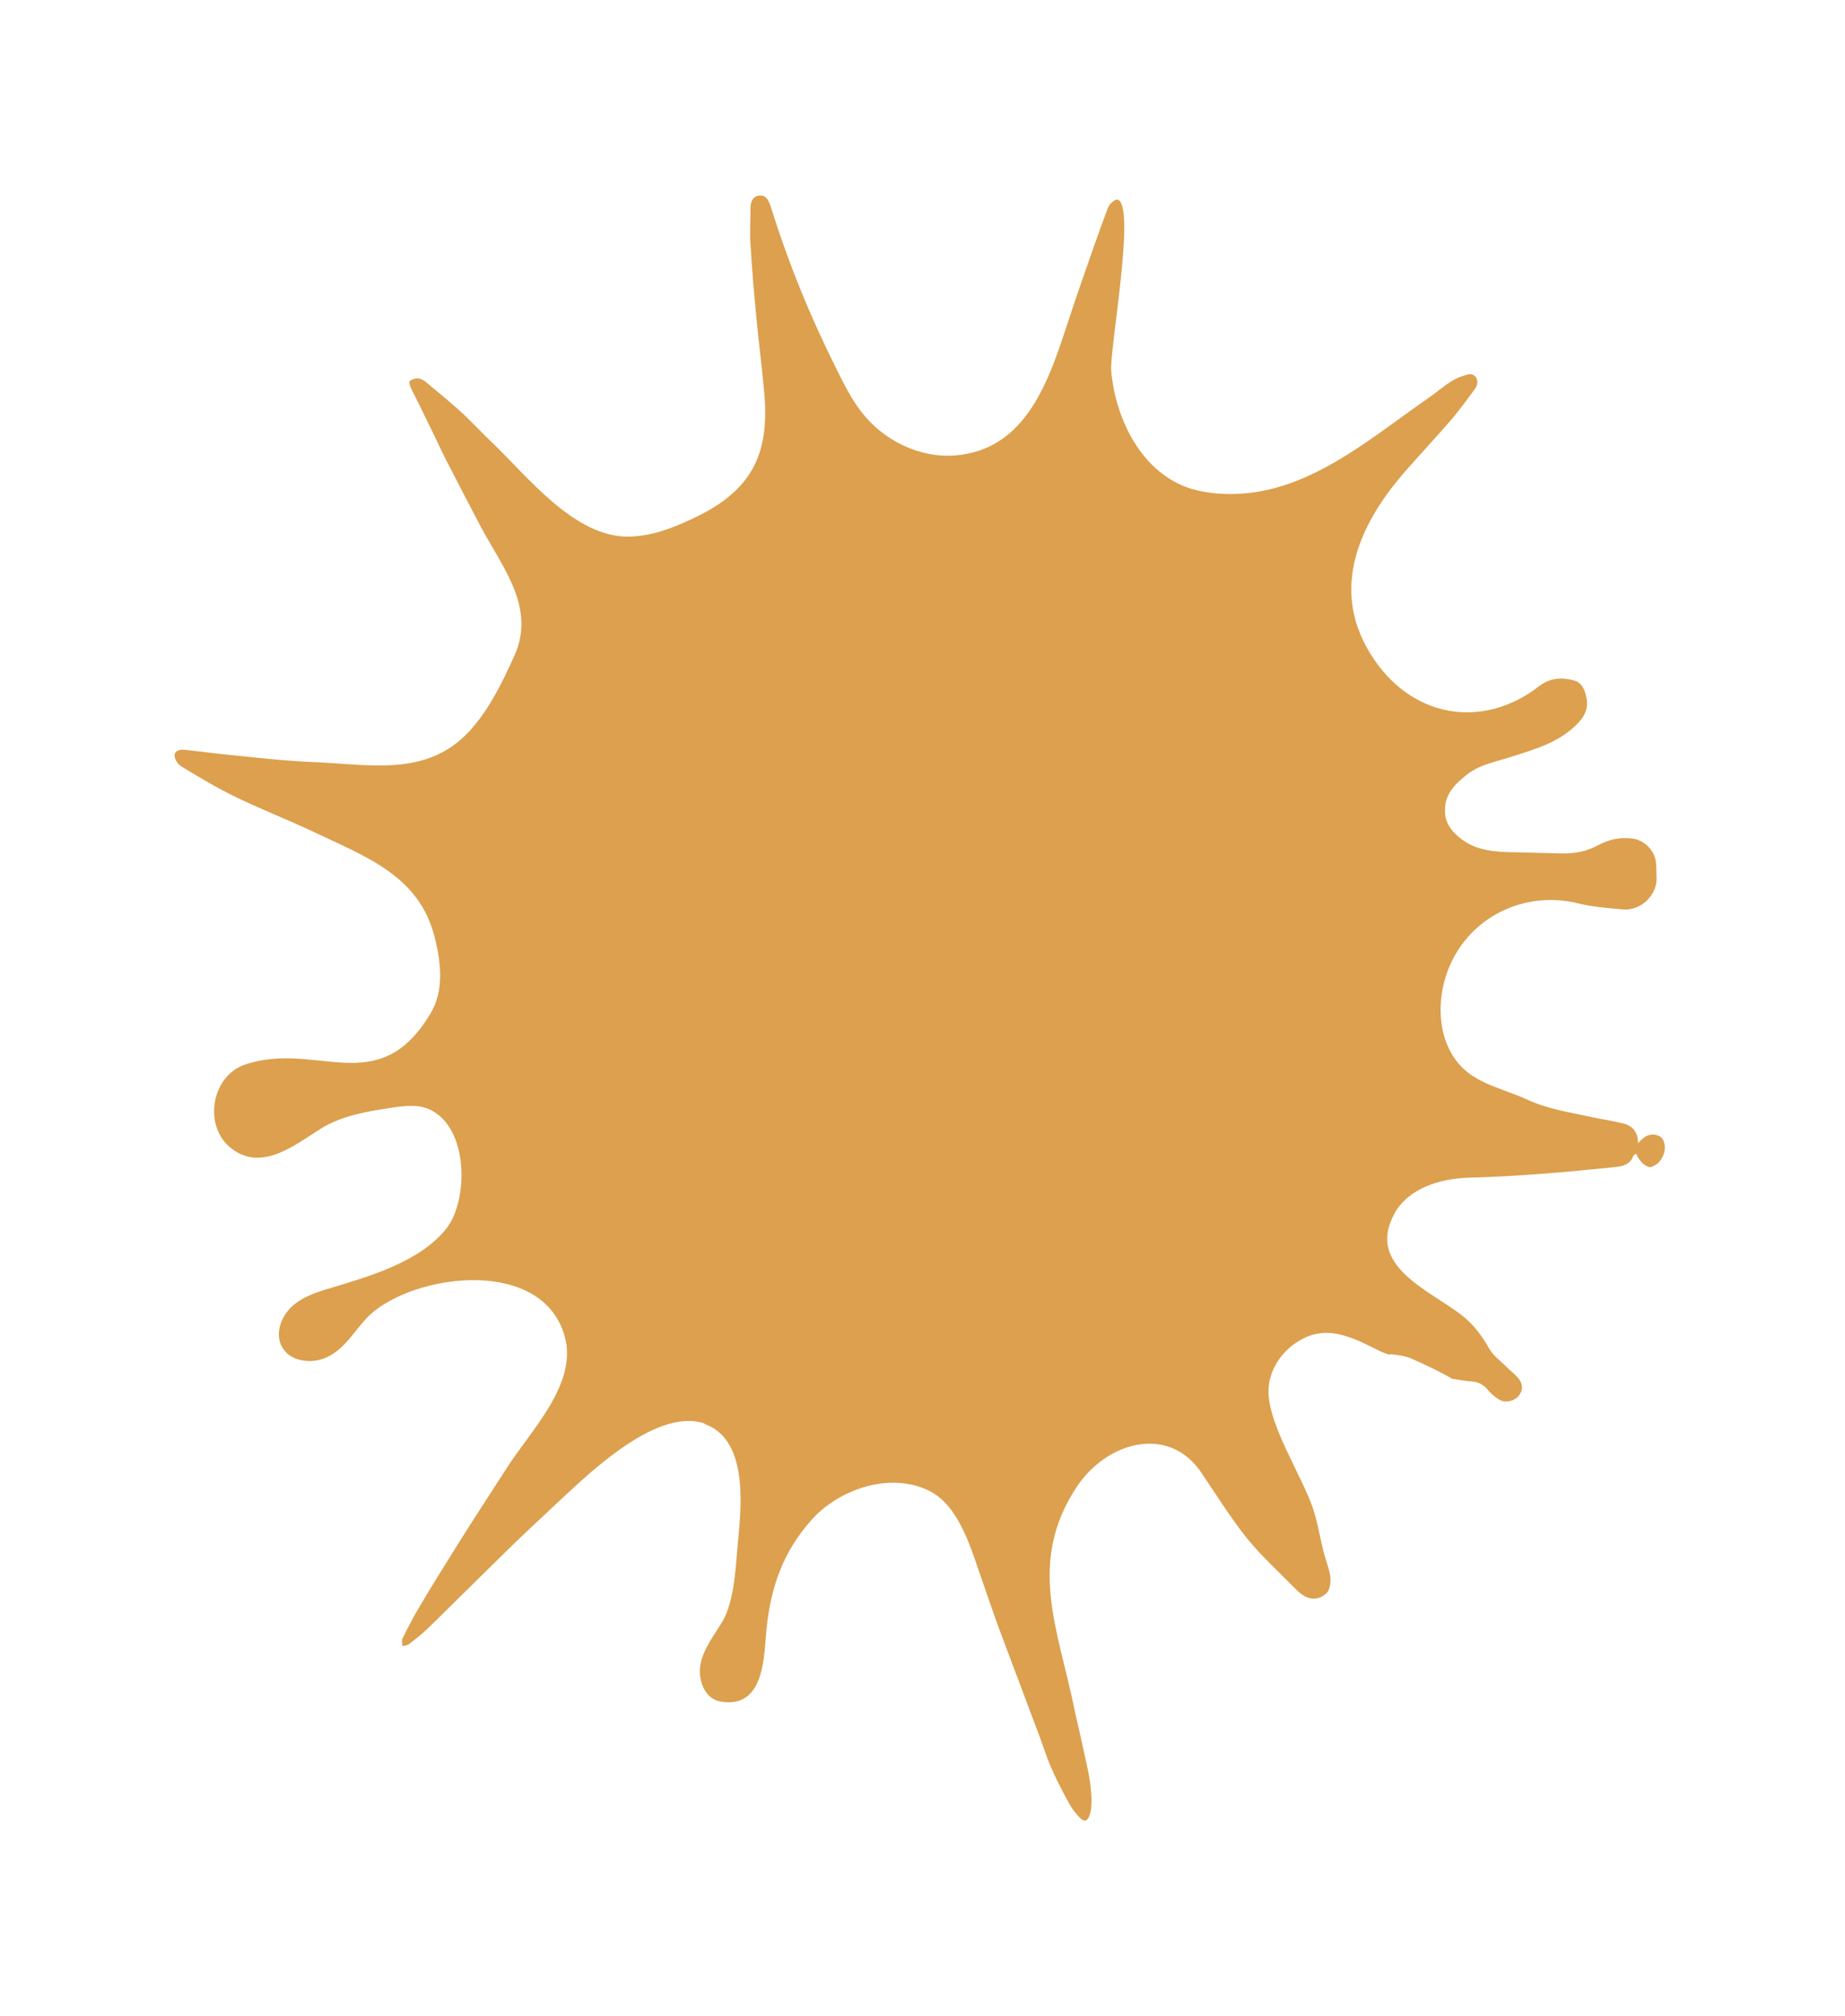 <?xml version="1.0" encoding="UTF-8"?>
<svg id="Layer_2" data-name="Layer 2" xmlns="http://www.w3.org/2000/svg" xmlns:xlink="http://www.w3.org/1999/xlink" viewBox="0 0 65 71">
  <defs>
    <style>
      .cls-1 {
        fill: #dca04e;
        filter: url(#drop-shadow-1);
      }
    </style>
    <filter id="drop-shadow-1" filterUnits="userSpaceOnUse">
      <feOffset dx="3" dy="3"/>
      <feGaussianBlur result="blur" stdDeviation="2"/>
      <feFlood flood-color="#494940" flood-opacity=".33"/>
      <feComposite in2="blur" operator="in"/>
      <feComposite in="SourceGraphic"/>
    </filter>
  </defs>
  <g id="Capa_1" data-name="Capa 1">
    <path class="cls-1" d="M21.81,47.15c1.52,.52,1.32,2.8,1.2,4.03-.09,.89-.11,2.19-.57,2.95-.29,.48-.65,.93-.76,1.48s.15,1.23,.7,1.32c1.6,.28,1.53-1.69,1.63-2.61,.16-1.47,.59-2.69,1.61-3.82,.97-1.06,2.75-1.67,4.12-.99,1.08,.54,1.49,2.11,1.86,3.15,.21,.6,.41,1.2,.63,1.79,.44,1.18,.89,2.36,1.33,3.54,.16,.41,.29,.84,.46,1.24,.19,.44,.41,.86,.64,1.28,.1,.19,.24,.37,.39,.52,.16,.16,.27,.11,.34-.11,.02-.07,.04-.14,.05-.21,.07-.81-.17-1.58-.33-2.36-.08-.39-.18-.77-.26-1.16-.57-2.8-1.67-5.15,.07-7.8,1.05-1.6,3.23-2.23,4.39-.54,.53,.78,1.03,1.59,1.62,2.33,.53,.65,1.16,1.22,1.75,1.82,.19,.19,.42,.34,.69,.3,.15-.02,.35-.13,.42-.26,.08-.15,.1-.38,.07-.56-.05-.29-.17-.57-.24-.86-.12-.49-.2-1-.36-1.48-.38-1.15-1.61-2.99-1.57-4.19,.02-.63,.38-1.23,.89-1.6,1.09-.8,2.05-.25,3.08,.26,.09,.04,.18,.07,.27,.1,.06-.01,.11-.02,.17,0,.21,.02,.4,.05,.6,.13,.19,.08,.37,.17,.55,.25,.3,.14,.59,.29,.91,.47,.23,.04,.47,.08,.72,.1,.24,.02,.42,.14,.57,.33,.11,.13,.26,.25,.41,.33,.21,.1,.51,.01,.64-.15,.16-.2,.16-.41,.01-.6-.12-.16-.29-.28-.43-.42-.21-.22-.48-.4-.62-.66-.26-.46-.57-.87-.98-1.18-1.12-.87-3.37-1.73-2.35-3.57,.49-.89,1.6-1.23,2.61-1.26,1.77-.05,3.36-.19,5.12-.37,.32-.03,.57-.09,.69-.41,.01-.03,.06-.04,.09-.07,.11,.28,.38,.52,.54,.47,.23-.08,.38-.26,.45-.5,.06-.24,0-.51-.18-.59-.29-.13-.53,0-.74,.26,0-.39-.19-.62-.52-.7-.36-.09-.72-.14-1.09-.22-.77-.17-1.55-.28-2.27-.61-1.09-.5-2.21-.6-2.79-1.82-.31-.65-.35-1.41-.21-2.12,.45-2.22,2.62-3.52,4.78-2.98,.51,.13,1.04,.16,1.56,.21,.67,.06,1.24-.55,1.19-1.15-.01-.17,0-.34-.02-.51-.05-.43-.42-.79-.85-.84-.42-.05-.81,.04-1.17,.23-.41,.23-.85,.31-1.31,.3-.65-.02-1.29-.03-1.94-.05-.62-.02-1.21-.12-1.7-.55-.25-.22-.44-.47-.46-.82-.05-.65,.35-1.03,.8-1.38,.46-.35,1.04-.44,1.58-.62,.85-.27,1.71-.52,2.34-1.21,.24-.26,.33-.54,.26-.87-.06-.27-.16-.53-.46-.6-.43-.11-.84-.08-1.21,.21-1.98,1.54-4.54,1.14-5.95-1.16-1.44-2.34-.32-4.66,1.3-6.48,.52-.59,1.05-1.16,1.57-1.76,.28-.33,.54-.69,.8-1.04,.04-.05,.07-.11,.09-.17,.07-.22-.09-.43-.32-.37-.19,.05-.39,.12-.56,.23-.28,.17-.53,.39-.8,.58-2.27,1.57-4.54,3.63-7.49,3.38-.31-.03-.62-.08-.91-.17-1.68-.53-2.64-2.37-2.8-4.13-.07-.77,.89-5.87,.22-6.05-.07-.02-.19,.09-.26,.16-.05,.05-.07,.13-.1,.19-.16,.42-.31,.85-.46,1.27-.31,.89-.63,1.78-.92,2.68-.66,2-1.44,4.51-3.98,4.71-1.26,.1-2.53-.53-3.3-1.53-.34-.44-.59-.93-.84-1.43-.98-1.96-1.71-3.75-2.37-5.84-.06-.18-.16-.39-.4-.35-.23,.03-.3,.23-.3,.44,0,.43-.03,.86,0,1.28,.05,.83,.12,1.66,.2,2.49,.08,.89,.2,1.78,.28,2.68,.2,2.07-.34,3.39-2.26,4.36-.78,.39-1.61,.74-2.48,.76-1.93,.05-3.6-2.13-4.86-3.33-.34-.32-.66-.67-1-.99-.4-.37-.83-.72-1.25-1.07-.09-.08-.2-.16-.31-.18-.11-.02-.23,.03-.33,.09-.02,.01,0,.16,.04,.23,.2,.41,.41,.82,.61,1.24,.21,.42,.4,.84,.61,1.26,.4,.78,.81,1.57,1.22,2.35,.77,1.46,1.99,2.89,1.21,4.6-.43,.95-.89,1.9-1.59,2.66-1.5,1.62-3.51,1.16-5.51,1.08-1.01-.04-2.01-.16-3.02-.26-.5-.05-.99-.12-1.49-.17-.16-.02-.36,.02-.36,.2,0,.13,.12,.31,.23,.38,.63,.38,1.26,.76,1.92,1.08,.91,.44,1.86,.81,2.77,1.24,1.83,.87,3.7,1.54,4.24,3.69,.23,.9,.34,1.9-.14,2.69-1.85,3.1-4.02,.94-6.55,1.81-1.16,.4-1.45,2.1-.54,2.89,1.09,.94,2.3-.06,3.21-.63,.75-.47,1.66-.62,2.54-.75,.43-.06,.89-.12,1.29,.06,1.4,.62,1.4,3.22,.59,4.22-.93,1.15-2.65,1.65-4.01,2.06-.51,.15-1.03,.31-1.42,.67s-.6,.97-.34,1.43c.28,.5,1.01,.6,1.54,.37,.78-.34,1.09-1.17,1.74-1.67,1.73-1.33,5.82-1.77,6.65,.83,.55,1.71-1.16,3.38-2.02,4.73-.59,.92-1.19,1.83-1.77,2.76-.45,.72-.9,1.44-1.33,2.17-.21,.35-.39,.71-.57,1.07-.04,.07,0,.18,0,.27,.08-.02,.18-.03,.24-.08,.24-.18,.47-.37,.69-.58,.89-.87,1.77-1.75,2.66-2.62,.53-.52,1.07-1.03,1.62-1.54,1.13-1.04,3.66-3.63,5.44-3.02Z"/>
  </g>
</svg>